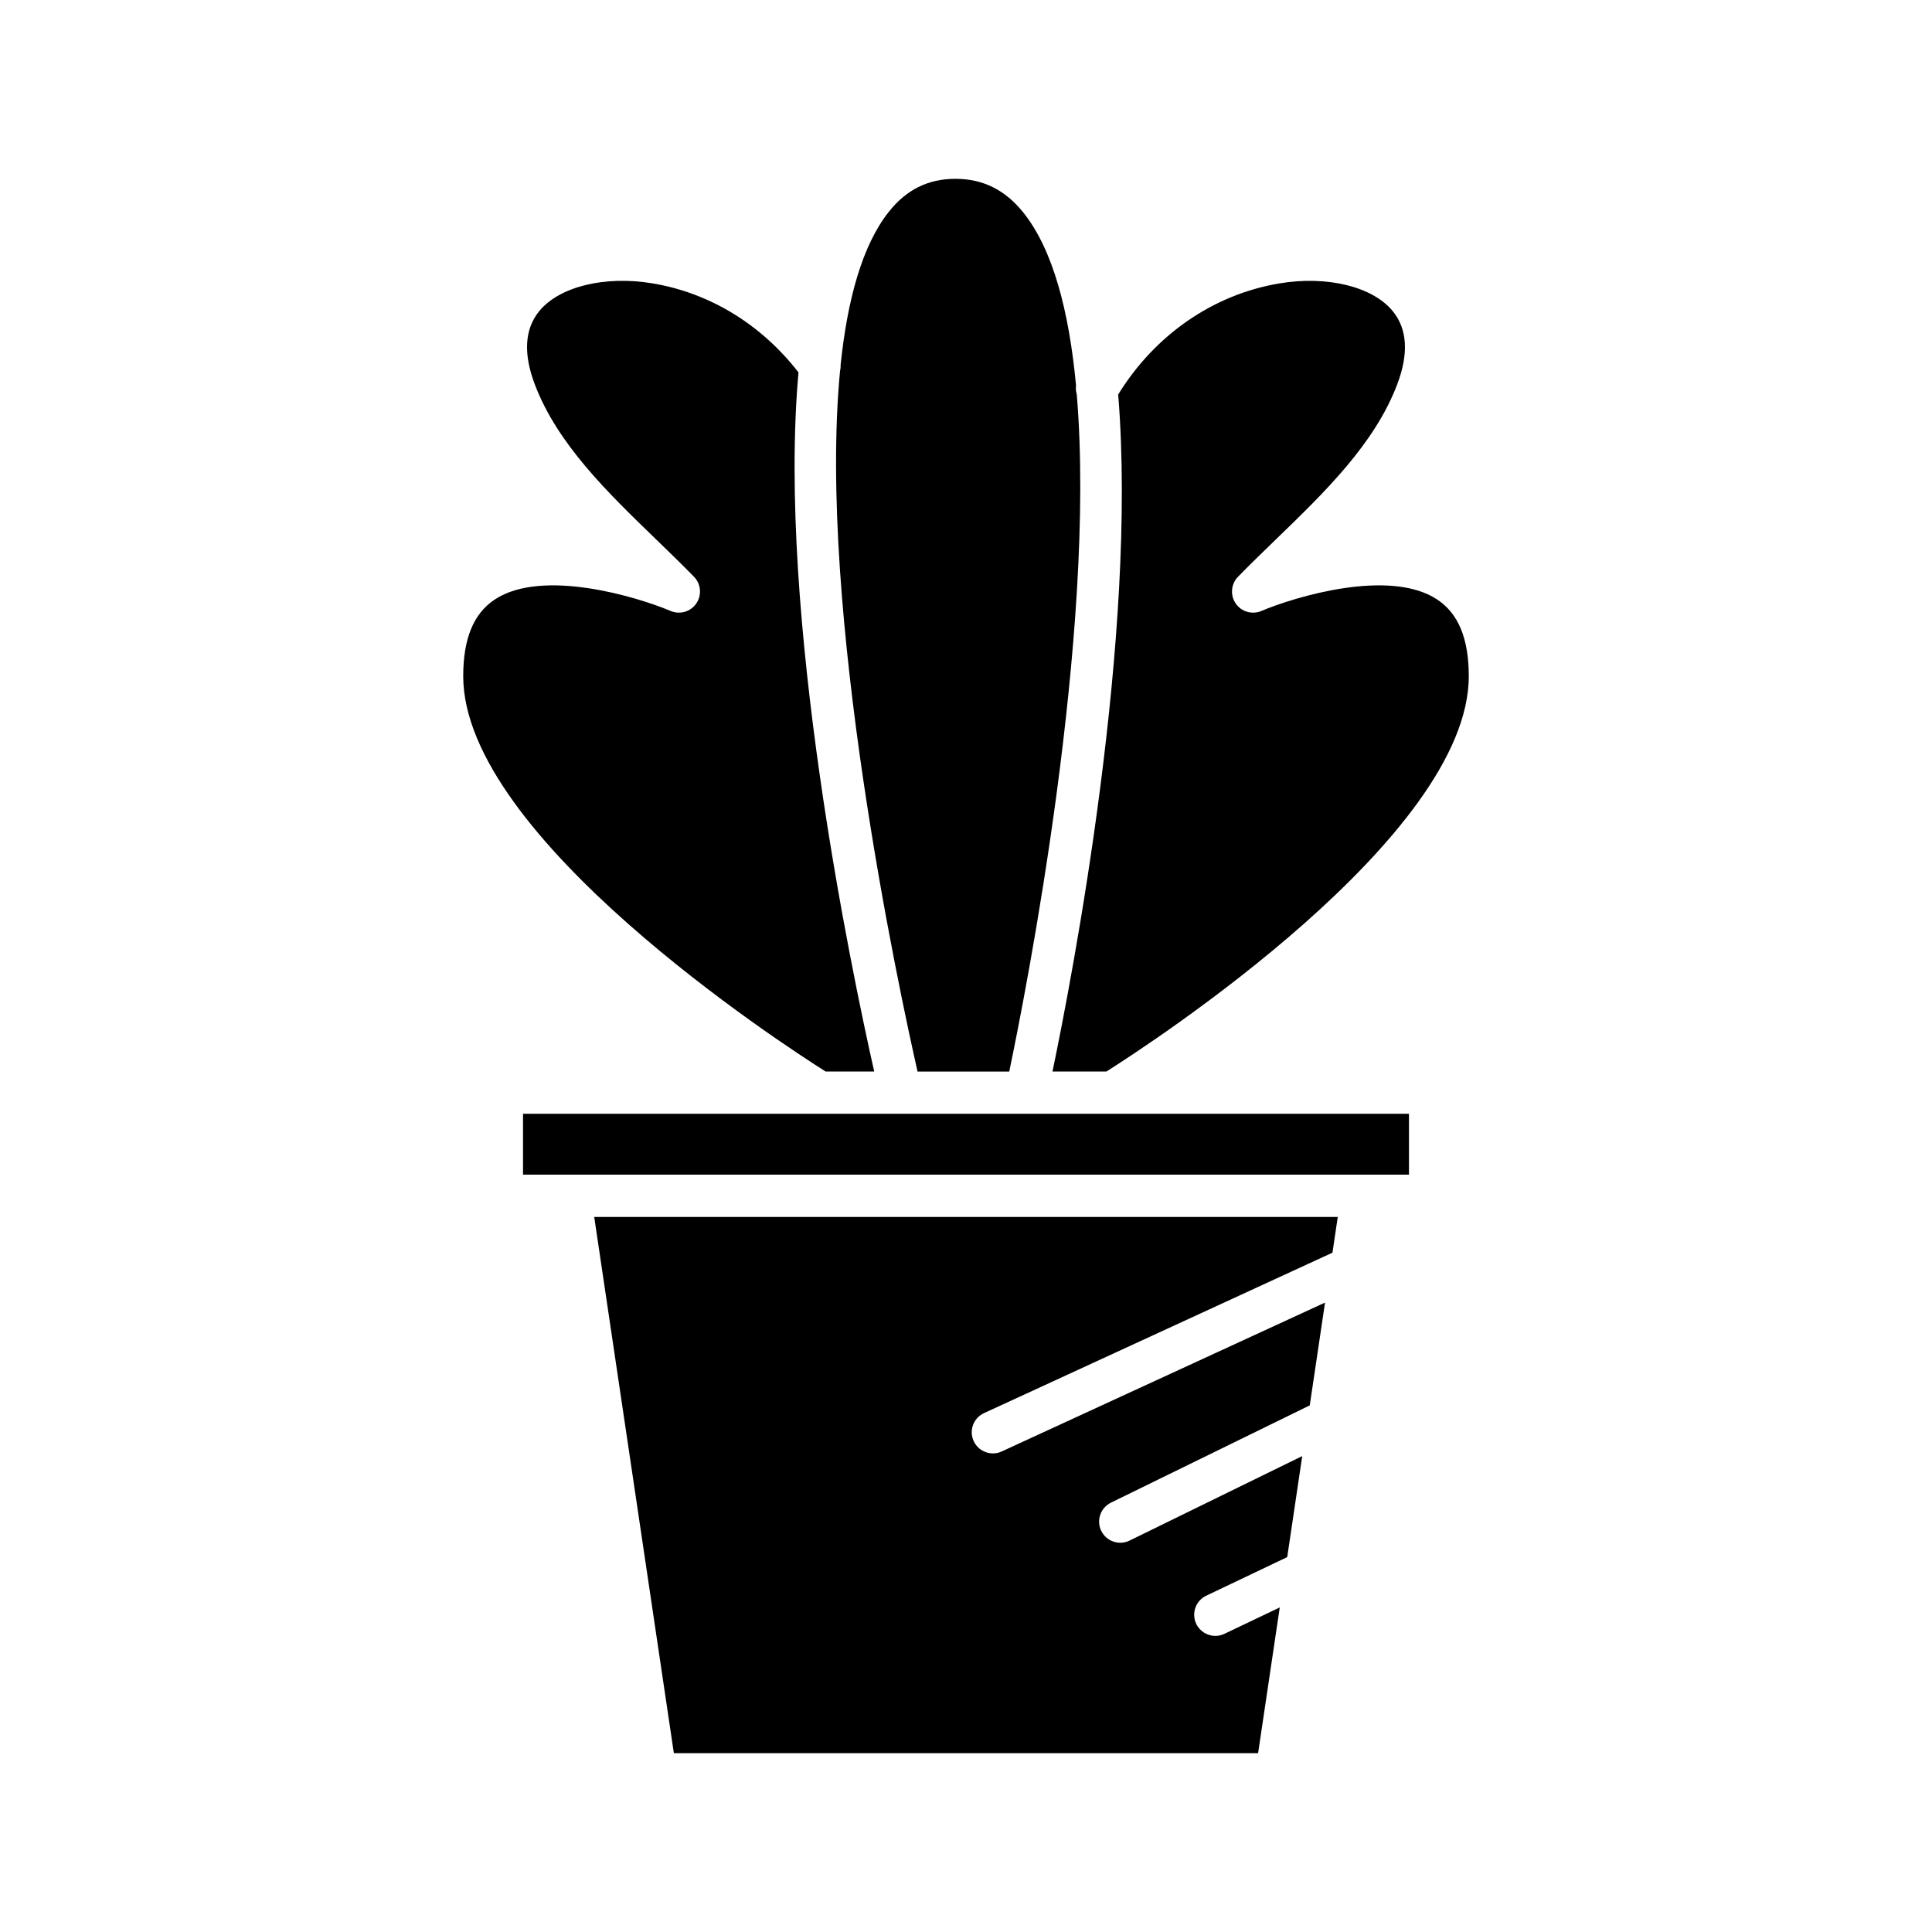 <?xml version="1.0" encoding="UTF-8"?>
<!-- Uploaded to: SVG Repo, www.svgrepo.com, Generator: SVG Repo Mixer Tools -->
<svg fill="#000000" width="800px" height="800px" version="1.1" viewBox="144 144 512 512" xmlns="http://www.w3.org/2000/svg">
 <g>
  <path d="m415.17 200.3c-4.809-5.996-10.688-8.91-17.977-8.91-7.242 0-13.035 2.883-17.703 8.809-7.008 8.887-10.91 23.207-12.711 40.43 0.02 0.551-0.016 1.078-0.152 1.613-6.059 63.172 15.609 164 20.535 185.73h24.301c4.434-21.227 23.172-116.17 17.891-179.47-0.223-0.758-0.305-1.551-0.191-2.348-1.848-19.645-6.109-36.031-13.992-45.859z"/>
  <path d="m362.79 427.96h12.883c-5.981-26.52-25.82-121.18-20.062-185.27-9.824-12.664-23.449-21.043-38.633-23.586-12.637-2.125-24.711 0.816-30.051 7.32-3.883 4.727-4.297 11.25-1.219 19.391 5.965 15.781 19.246 28.637 32.094 41.059 3.465 3.356 6.887 6.664 10.117 9.977 1.859 1.914 2.113 4.867 0.609 7.07-1.508 2.199-4.344 3.027-6.809 1.988-8.68-3.68-33.961-11.391-46.602-3.035-5.625 3.723-8.359 10.375-8.359 20.332 0.004 42.566 84.434 97.422 96.031 104.75z"/>
  <path d="m322.58 608.61h154.83l5.738-38.625-14.668 6.996c-0.777 0.371-1.598 0.547-2.406 0.547-2.09 0-4.094-1.176-5.059-3.188-1.328-2.793-0.145-6.133 2.644-7.461l21.469-10.234 3.977-26.77-45.77 22.398c-0.789 0.387-1.629 0.57-2.453 0.57-2.07 0-4.062-1.152-5.035-3.137-1.359-2.777-0.207-6.129 2.57-7.488l52.684-25.781 4.047-27.238-85.684 39.453c-0.762 0.352-1.555 0.516-2.34 0.516-2.117 0-4.144-1.207-5.086-3.258-1.293-2.805-0.066-6.133 2.742-7.422l92.336-42.516 1.406-9.473h-197.05z"/>
  <path d="m282.61 439.16h234.78v16.133h-234.78z"/>
  <path d="m524.88 302.88c-12.633-8.371-37.926-0.652-46.602 3.035-2.461 1.035-5.305 0.207-6.809-1.988-1.504-2.203-1.25-5.156 0.609-7.07 3.231-3.312 6.648-6.621 10.117-9.977 12.848-12.426 26.129-25.277 32.094-41.059 3.078-8.141 2.664-14.66-1.219-19.391-5.34-6.504-17.41-9.445-30.047-7.32-17.527 2.934-32.984 13.664-42.695 29.441 5.223 63.914-12.074 153.8-17.406 179.41h14.293c11.602-7.332 96.027-62.188 96.027-104.75-0.004-9.953-2.738-16.605-8.363-20.328z"/>
 </g>
</svg>